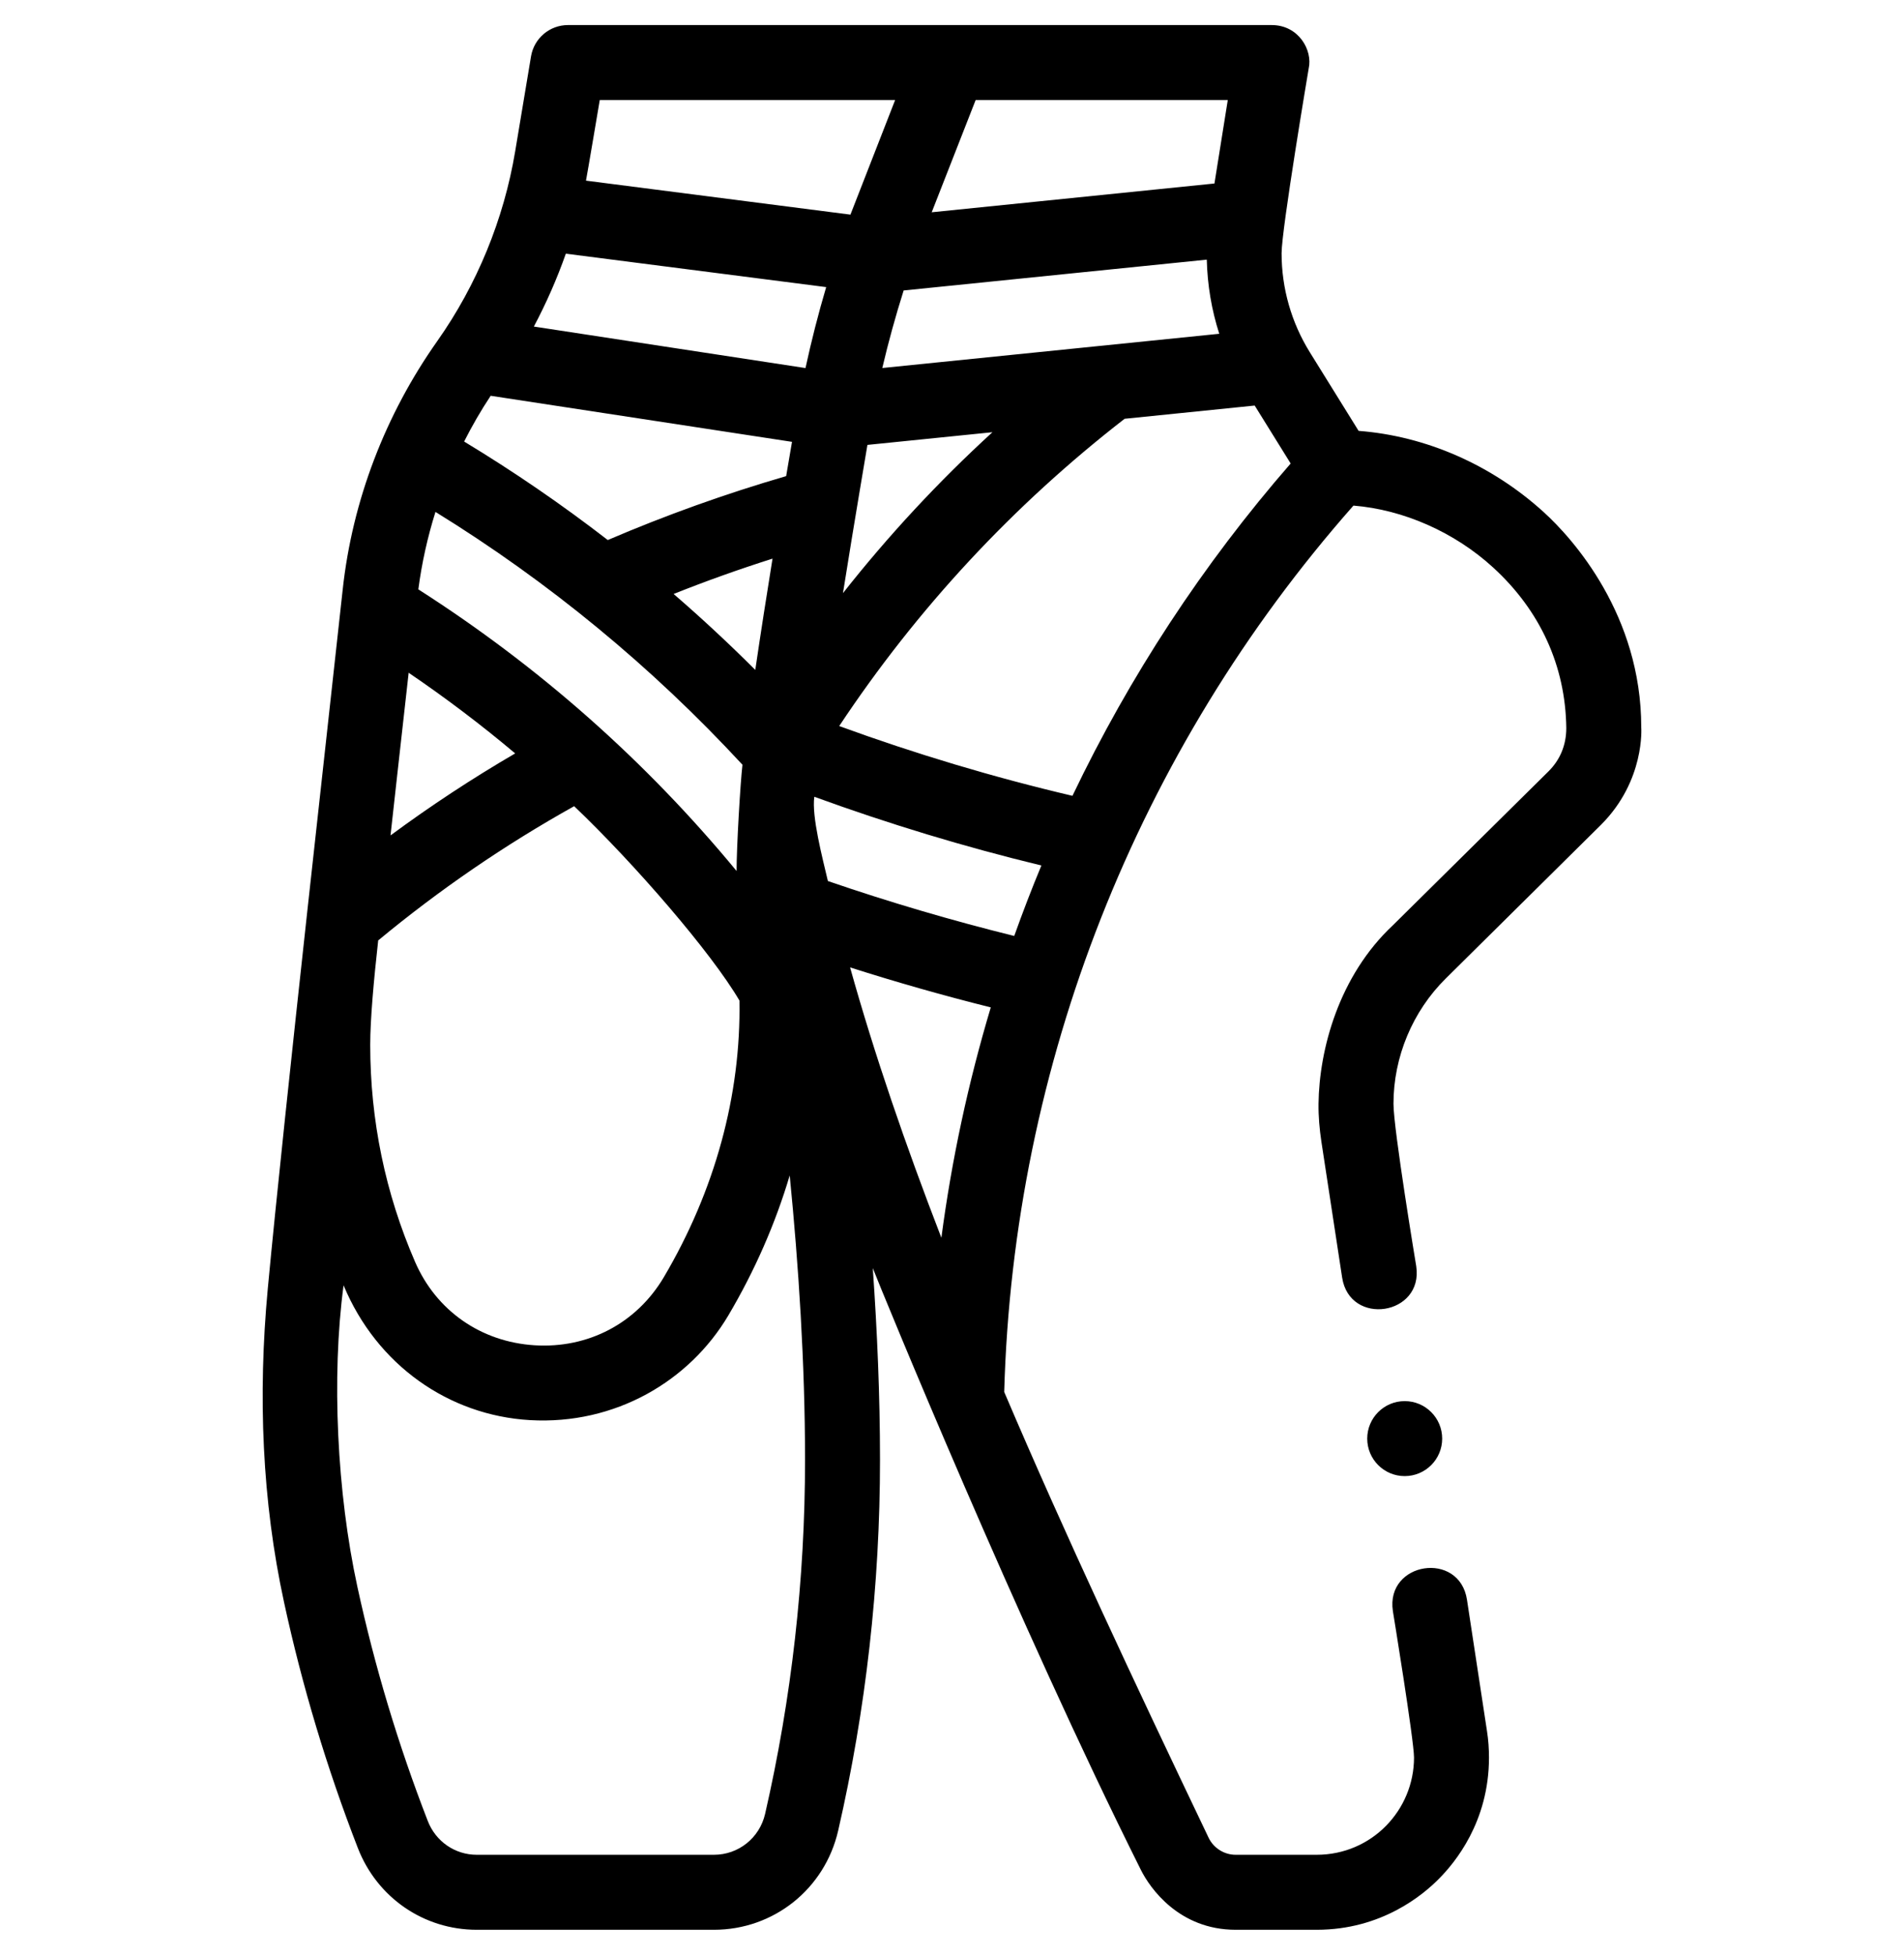 <svg width="38" height="39" viewBox="0 0 38 39" fill="none" xmlns="http://www.w3.org/2000/svg">
<g clip-path="url(#clip0_744_10245)">
<path d="M30.807 10.215C29.771 9.274 28.46 8.699 27.115 8.596L26.141 7.027C25.773 6.433 25.578 5.751 25.578 5.053C25.578 4.571 26.119 1.365 26.119 1.365C26.201 1.004 25.921 0.5 25.38 0.5H11.336C10.97 0.5 10.658 0.764 10.598 1.125L10.282 3.019C10.056 4.374 9.519 5.683 8.727 6.805C7.692 8.27 7.031 9.986 6.839 11.768C6.632 13.692 5.676 22.162 5.344 25.714C5.145 27.845 5.23 29.948 5.67 31.971C6.03 33.635 6.526 35.283 7.142 36.869C7.527 37.86 8.459 38.5 9.516 38.5H14.248C15.441 38.5 16.46 37.687 16.728 36.523C17.282 34.111 17.563 31.622 17.563 29.126C17.563 27.845 17.507 26.55 17.419 25.299C17.58 25.715 20.328 32.426 22.771 37.308C22.948 37.663 23.528 38.5 24.662 38.5H26.278C27.581 38.5 28.407 37.798 28.72 37.481C29.033 37.165 29.717 36.35 29.717 35.064C29.717 34.89 29.705 34.714 29.678 34.541L29.278 31.916C29.128 30.932 27.65 31.157 27.799 32.142C27.799 32.142 28.221 34.721 28.221 35.064C28.221 36.111 27.379 37.004 26.276 37.004H24.662C24.432 37.004 24.22 36.87 24.121 36.663C22.642 33.567 21.25 30.605 20.042 27.77C20.222 21.241 22.691 14.981 27.012 10.087C28.006 10.167 29.028 10.615 29.8 11.322C30.74 12.181 31.245 13.289 31.26 14.525C31.26 14.872 31.131 15.165 30.905 15.389L27.802 18.457C26.72 19.468 26.329 20.938 26.315 22.02C26.312 22.273 26.335 22.526 26.372 22.775L26.786 25.486C26.936 26.469 28.414 26.244 28.265 25.261C28.265 25.261 27.811 22.531 27.811 22.02C27.811 21.087 28.192 20.176 28.855 19.521L31.956 16.452C32.837 15.569 32.756 14.509 32.756 14.509C32.756 12.273 31.398 10.751 30.807 10.215ZM25.759 9.247C24.002 11.264 22.542 13.497 21.404 15.877C19.832 15.508 18.272 15.041 16.749 14.485C18.304 12.142 20.216 10.084 22.445 8.355L25.041 8.091L25.759 9.247ZM20.242 18.673C18.989 18.363 17.742 17.996 16.523 17.577C16.413 17.109 16.197 16.288 16.252 15.896C17.736 16.437 19.254 16.897 20.784 17.267C20.591 17.731 20.411 18.2 20.242 18.673ZM13.444 11.85C14.094 11.591 14.753 11.356 15.418 11.145C15.306 11.839 15.184 12.615 15.074 13.365C14.548 12.84 14.005 12.334 13.444 11.85ZM16.824 11.833C17.061 10.342 17.304 8.933 17.312 8.876L19.807 8.623C18.726 9.612 17.73 10.684 16.824 11.833ZM19.472 1.996H24.504L24.238 3.661L18.595 4.235L19.472 1.996ZM24.085 5.18C24.097 5.685 24.181 6.183 24.334 6.659L17.609 7.342C17.731 6.821 17.874 6.305 18.035 5.795L24.085 5.18ZM11.97 1.996H17.865C17.865 1.996 17.016 4.168 16.973 4.282L11.695 3.604C11.718 3.492 11.97 1.996 11.97 1.996ZM11.293 5.061L16.489 5.728C16.331 6.261 16.194 6.8 16.076 7.343L10.655 6.515C10.903 6.047 11.117 5.561 11.293 5.061ZM9.793 7.896L15.807 8.815C15.807 8.817 15.806 8.818 15.806 8.82C15.795 8.884 15.752 9.13 15.69 9.499C14.482 9.85 13.288 10.278 12.13 10.774C11.214 10.066 10.257 9.41 9.263 8.809C9.422 8.495 9.598 8.19 9.793 7.896ZM8.691 10.213C10.952 11.607 13.008 13.3 14.818 15.257C14.776 15.613 14.699 16.923 14.701 17.377C12.889 15.182 10.76 13.299 8.349 11.758C8.418 11.233 8.533 10.716 8.691 10.213ZM8.156 13.422C8.895 13.924 9.604 14.46 10.282 15.031C9.425 15.53 8.593 16.077 7.794 16.667C7.809 16.539 8.04 14.44 8.156 13.422ZM7.548 18.762C8.767 17.752 10.079 16.853 11.459 16.084C12.674 17.242 14.197 19.005 14.758 19.962C14.79 21.848 14.268 23.756 13.249 25.48C12.706 26.398 11.742 26.906 10.669 26.839C9.599 26.772 8.707 26.15 8.284 25.175C7.69 23.807 7.389 22.351 7.389 20.846C7.389 20.331 7.46 19.556 7.548 18.762ZM15.27 36.188C15.159 36.668 14.739 37.004 14.248 37.004H9.516C9.081 37.004 8.696 36.739 8.537 36.328C7.949 34.814 7.476 33.241 7.132 31.654C6.726 29.786 6.613 27.465 6.857 25.643C7.52 27.234 8.957 28.238 10.576 28.332C12.278 28.43 13.761 27.553 14.537 26.242C15.065 25.349 15.475 24.411 15.761 23.451C15.938 25.239 16.067 27.201 16.067 29.126C16.067 31.51 15.798 33.886 15.27 36.188ZM16.966 19.3C17.893 19.596 18.832 19.863 19.774 20.098C19.325 21.596 18.994 23.133 18.788 24.694C18.071 22.84 17.453 21.042 16.966 19.3ZM28.783 28.701C28.783 29.114 28.448 29.449 28.035 29.449C27.622 29.449 27.287 29.114 27.287 28.701C27.287 28.288 27.622 27.953 28.035 27.953C28.448 27.953 28.783 28.288 28.783 28.701Z" fill="black"/>
</g>
<defs>
<clipPath id="clip0_744_10245">
<rect width="38" height="38" fill="white" transform="translate(0 0.5)"/>
</clipPath>
</defs>
</svg>
